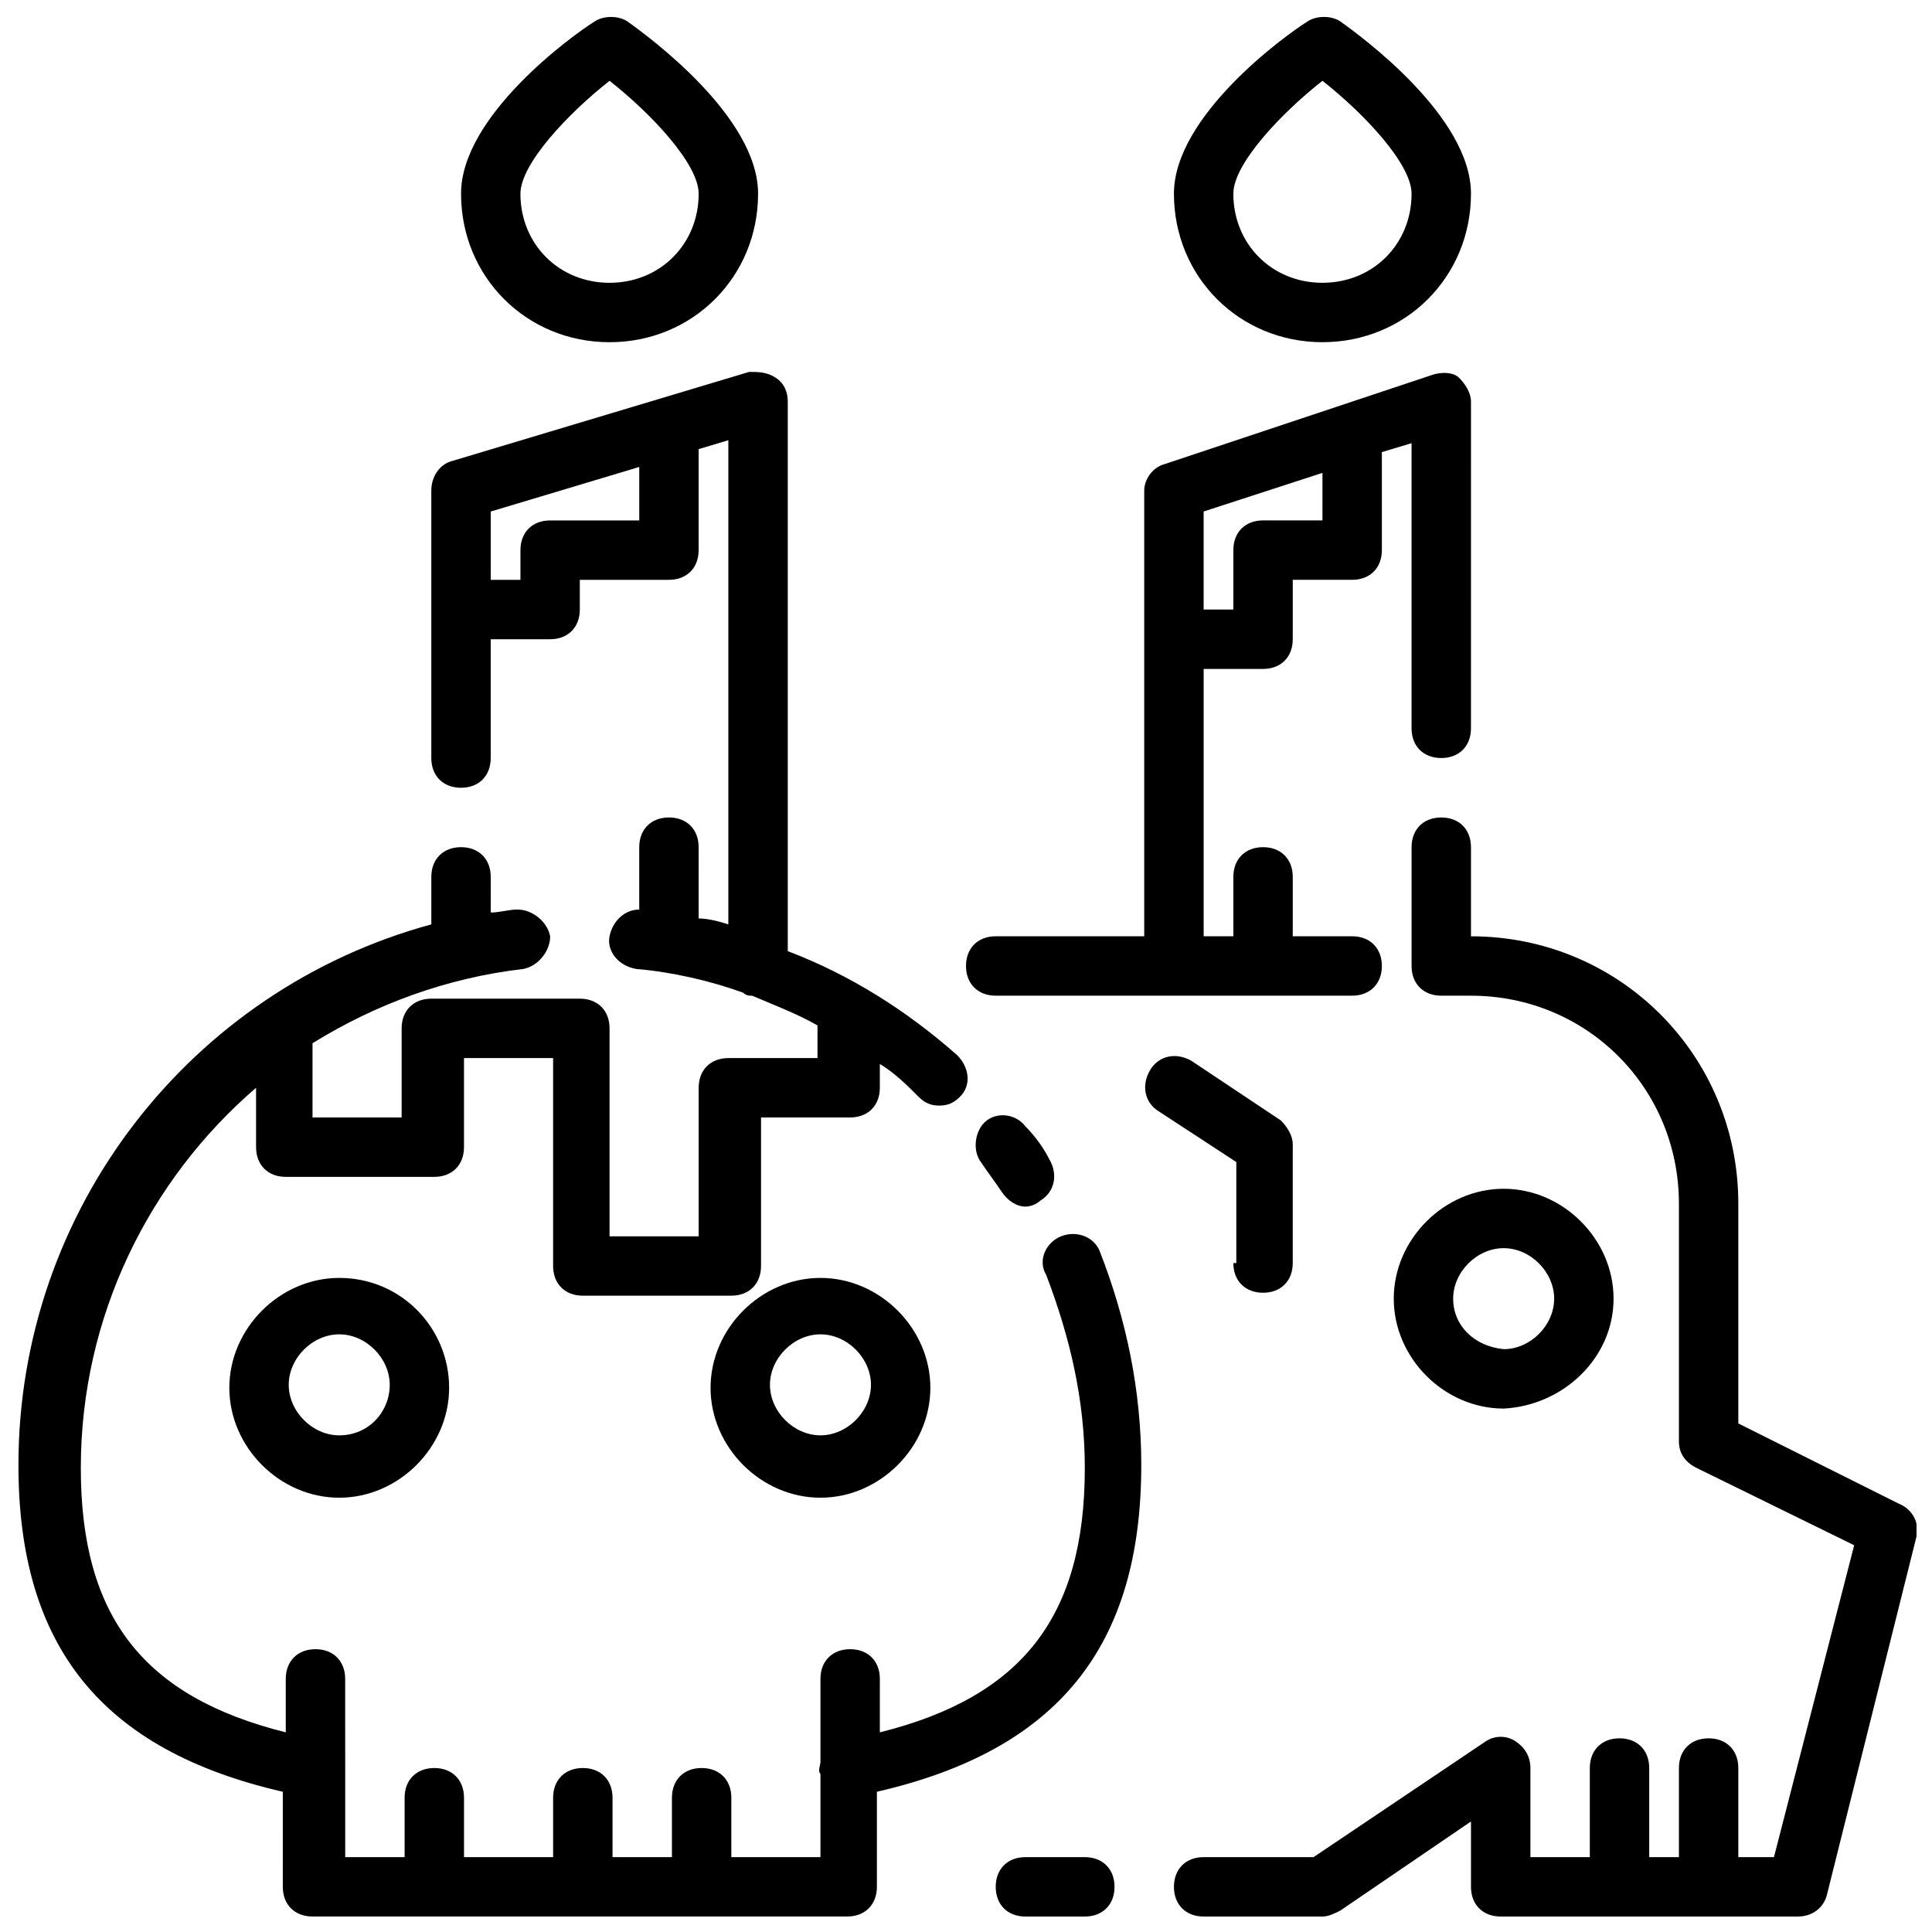 <?xml version="1.0" encoding="UTF-8"?>
<!-- Uploaded to: SVG Repo, www.svgrepo.com, Generator: SVG Repo Mixer Tools -->
<svg width="800px" height="800px" version="1.1" viewBox="144 144 512 512" xmlns="http://www.w3.org/2000/svg">
 <defs>
  <clipPath id="e">
   <path d="m148.09 242h298.91v409.9h-298.91z"/>
  </clipPath>
  <clipPath id="d">
   <path d="m455 148.09h79v86.906h-79z"/>
  </clipPath>
  <clipPath id="c">
   <path d="m266 148.09h79v86.906h-79z"/>
  </clipPath>
  <clipPath id="b">
   <path d="m455 360h196.9v291.9h-196.9z"/>
  </clipPath>
  <clipPath id="a">
   <path d="m407 636h33v15.902h-33z"/>
  </clipPath>
 </defs>
 <g clip-path="url(#e)">
  <path d="m425.19 471.63c-3.938 1.574-6.297 6.297-3.938 10.234 6.297 16.531 10.234 33.062 10.234 51.168 0 39.359-16.531 60.613-54.316 70.062v-14.172c0-4.723-3.148-7.871-7.871-7.871s-7.871 3.148-7.871 7.871v22.043c0 0.789-0.789 2.363 0 3.148v0.789 21.254h-23.617v-15.742c0-4.723-3.148-7.871-7.871-7.871s-7.871 3.148-7.871 7.871v15.742h-15.742v-15.742c0-4.723-3.148-7.871-7.871-7.871s-7.871 3.148-7.871 7.871v15.742h-23.617v-15.742c0-4.723-3.148-7.871-7.871-7.871s-7.871 3.148-7.871 7.871v15.742h-15.742v-21.254-0.789-3.148l-0.008-22.043c0-4.723-3.148-7.871-7.871-7.871-4.723 0-7.871 3.148-7.871 7.871v14.168c-37.785-9.445-54.316-30.699-54.316-70.062 0-40.148 18.105-76.359 46.445-100.76v15.742c0 4.723 3.148 7.871 7.871 7.871h39.359c4.723 0 7.871-3.148 7.871-7.871v-23.617h23.617v55.105c0 4.723 3.148 7.871 7.871 7.871h39.359c4.723 0 7.871-3.148 7.871-7.871v-39.359h23.617c4.723 0 7.871-3.148 7.871-7.871v-6.297c3.938 2.363 7.086 5.512 10.234 8.66 1.574 1.574 3.148 2.363 5.512 2.363 2.363 0 3.938-0.789 5.512-2.363 3.148-3.148 2.363-7.871-0.789-11.02-13.383-11.809-28.34-21.254-44.871-27.551v-145.63c0-2.363-0.789-4.723-3.148-6.297-2.359-1.574-4.723-1.574-7.086-1.574l-78.719 23.617c-3.148 0.789-5.512 3.938-5.512 7.871v70.848c0 4.723 3.148 7.871 7.871 7.871s7.871-3.148 7.871-7.871v-31.488h15.742c4.723 0 7.871-3.148 7.871-7.871v-7.871h23.617c4.723 0 7.871-3.148 7.871-7.871v-26.766l7.871-2.363v128.31c-2.363-0.789-5.512-1.574-7.871-1.574l0.004-18.891c0-4.723-3.148-7.871-7.871-7.871s-7.871 3.148-7.871 7.871v16.531c-3.938 0-7.086 3.148-7.871 7.086-0.789 3.938 2.363 7.871 7.086 8.66 9.445 0.789 19.68 3.148 28.34 6.297 0.789 0.789 1.574 0.789 2.363 0.789 5.512 2.363 11.809 4.723 17.32 7.871v0.789 7.871h-23.617c-4.723 0-7.871 3.148-7.871 7.871v39.359h-23.617v-55.105c0-4.723-3.148-7.871-7.871-7.871h-39.359c-4.723 0-7.871 3.148-7.871 7.871v23.617h-23.617v-19.68c16.531-10.234 35.426-17.32 55.891-19.68 3.938-0.789 7.086-4.723 7.086-8.66-0.789-3.938-4.723-7.086-8.66-7.086-2.363 0-4.723 0.789-7.086 0.789l-0.004-9.449c0-4.723-3.148-7.871-7.871-7.871-4.723 0-7.871 3.148-7.871 7.871v12.594c-63.766 17.32-109.42 75.574-109.42 143.27 0 48.02 22.043 75.57 70.062 86.594l-0.004 25.188c0 4.723 3.148 7.871 7.871 7.871h141.7c4.723 0 7.871-3.148 7.871-7.871v-25.191c48.02-11.02 70.062-38.574 70.062-86.594 0-19.68-3.938-38.574-11.02-56.68-1.574-3.934-6.297-5.508-10.234-3.934zm-111.78-189.71h-23.617c-4.723 0-7.871 3.148-7.871 7.871v7.871h-7.871v-18.105l39.359-11.809z"/>
 </g>
 <path d="m405.51 440.93c-3.148 2.363-3.938 7.871-1.574 11.02 1.574 2.363 3.938 5.512 5.512 7.871 1.574 2.363 3.938 3.938 6.297 3.938 1.574 0 3.148-0.789 3.938-1.574 3.938-2.363 4.723-7.086 2.363-11.02-1.574-3.148-3.938-6.297-6.297-8.66-2.363-3.148-7.09-3.938-10.238-1.574z"/>
 <path d="m233.9 482.66c-15.742 0-29.125 13.383-29.125 29.125s13.383 29.125 29.125 29.125c15.742 0 29.125-13.383 29.125-29.125s-12.594-29.125-29.125-29.125zm0 41.719c-7.086 0-13.383-6.297-13.383-13.383 0-7.086 6.297-13.383 13.383-13.383 7.086 0 13.383 6.297 13.383 13.383 0 7.086-5.512 13.383-13.383 13.383z"/>
 <path d="m361.43 482.66c-15.742 0-29.125 13.383-29.125 29.125s13.383 29.125 29.125 29.125c15.742 0 29.125-13.383 29.125-29.125s-13.383-29.125-29.125-29.125zm0 41.719c-7.086 0-13.383-6.297-13.383-13.383 0-7.086 6.297-13.383 13.383-13.383 7.086 0 13.383 6.297 13.383 13.383 0 7.086-6.297 13.383-13.383 13.383z"/>
 <path d="m571.61 488.16c0-15.742-13.383-29.125-29.125-29.125s-29.125 13.383-29.125 29.125c0 15.742 13.383 29.125 29.125 29.125 15.742-0.785 29.125-13.379 29.125-29.125zm-42.508 0c0-7.086 6.297-13.383 13.383-13.383s13.383 6.297 13.383 13.383c0 7.086-6.297 13.383-13.383 13.383-7.875-0.785-13.383-6.297-13.383-13.383z"/>
 <path d="m525.95 344.89c4.723 0 7.871-3.148 7.871-7.871l0.004-86.594c0-2.363-1.574-4.723-3.148-6.297-1.574-1.574-4.723-1.574-7.086-0.789l-70.848 23.617c-3.148 0.789-5.512 3.938-5.512 7.086v118.08h-39.359c-4.723 0-7.871 3.148-7.871 7.871s3.148 7.871 7.871 7.871h94.465c4.723 0 7.871-3.148 7.871-7.871s-3.148-7.871-7.871-7.871h-15.742v-15.742c0-4.723-3.148-7.871-7.871-7.871s-7.871 3.148-7.871 7.871v15.742h-7.871v-70.848h15.742c4.723 0 7.871-3.148 7.871-7.871v-15.742h15.742c4.723 0 7.871-3.148 7.871-7.871v-25.977l7.871-2.363v75.566c0 4.723 3.148 7.871 7.871 7.871zm-31.488-62.977h-15.742c-4.723 0-7.871 3.148-7.871 7.871v15.742h-7.871v-25.977l31.488-10.234z"/>
 <g clip-path="url(#d)">
  <path d="m499.19 149.67c-2.363-1.574-6.297-1.574-8.66 0-6.297 3.938-35.426 25.191-35.426 45.656 0 22.043 17.32 39.359 39.359 39.359 22.043 0 39.359-17.32 39.359-39.359 0.004-20.465-29.125-41.719-34.633-45.656zm-4.727 69.273c-13.383 0-23.617-10.234-23.617-23.617 0-7.871 12.594-21.254 23.617-29.914 11.023 8.66 23.617 22.043 23.617 29.914 0 13.383-10.234 23.617-23.617 23.617z"/>
 </g>
 <g clip-path="url(#c)">
  <path d="m305.54 234.69c22.043 0 39.359-17.32 39.359-39.359 0-20.469-29.125-41.723-34.637-45.656-2.363-1.574-6.297-1.574-8.66 0-6.297 3.934-35.422 25.188-35.422 45.652 0 22.043 17.316 39.363 39.359 39.363zm0-69.273c11.02 8.656 23.613 22.039 23.613 29.91 0 13.383-10.234 23.617-23.617 23.617s-23.617-10.234-23.617-23.617c0.004-7.871 12.598-21.254 23.621-29.91z"/>
 </g>
 <g clip-path="url(#b)">
  <path d="m647.18 542.48-42.508-21.254v-58.25c0-39.359-31.488-70.848-70.848-70.848v-23.617c0-4.723-3.148-7.871-7.871-7.871s-7.871 3.148-7.871 7.871v31.488c0 4.723 3.148 7.871 7.871 7.871h7.871c30.699 0 55.105 24.402 55.105 55.105v62.977c0 3.148 1.574 5.512 4.723 7.086l41.723 20.469-21.258 82.652h-9.445v-23.617c0-4.723-3.148-7.871-7.871-7.871-4.723 0-7.871 3.148-7.871 7.871v23.617h-7.871v-23.617c0-4.723-3.148-7.871-7.871-7.871s-7.871 3.148-7.871 7.871v23.617h-15.742v-23.617c0-3.148-1.574-5.512-3.938-7.086s-5.512-1.574-7.871 0l-45.664 30.703h-29.125c-4.723 0-7.871 3.148-7.871 7.871s3.148 7.871 7.871 7.871h31.488c1.574 0 3.148-0.789 4.723-1.574l34.637-23.617v17.32c0 4.723 3.148 7.871 7.871 7.871h78.719c3.938 0 7.086-2.363 7.871-6.297l23.617-94.465c0.789-3.148-0.785-7.086-4.723-8.66z"/>
 </g>
 <g clip-path="url(#a)">
  <path d="m431.49 636.16h-15.742c-4.723 0-7.871 3.148-7.871 7.871s3.148 7.871 7.871 7.871h15.742c4.723 0 7.871-3.148 7.871-7.871s-3.148-7.871-7.871-7.871z"/>
 </g>
 <path d="m470.85 478.72c0 4.723 3.148 7.871 7.871 7.871s7.871-3.148 7.871-7.871v-31.488c0-2.363-1.574-4.723-3.148-6.297l-23.617-15.742c-3.938-2.363-8.66-1.574-11.02 2.363-2.363 3.938-1.574 8.66 2.363 11.02l20.469 13.383-0.004 26.762z"/>
</svg>
